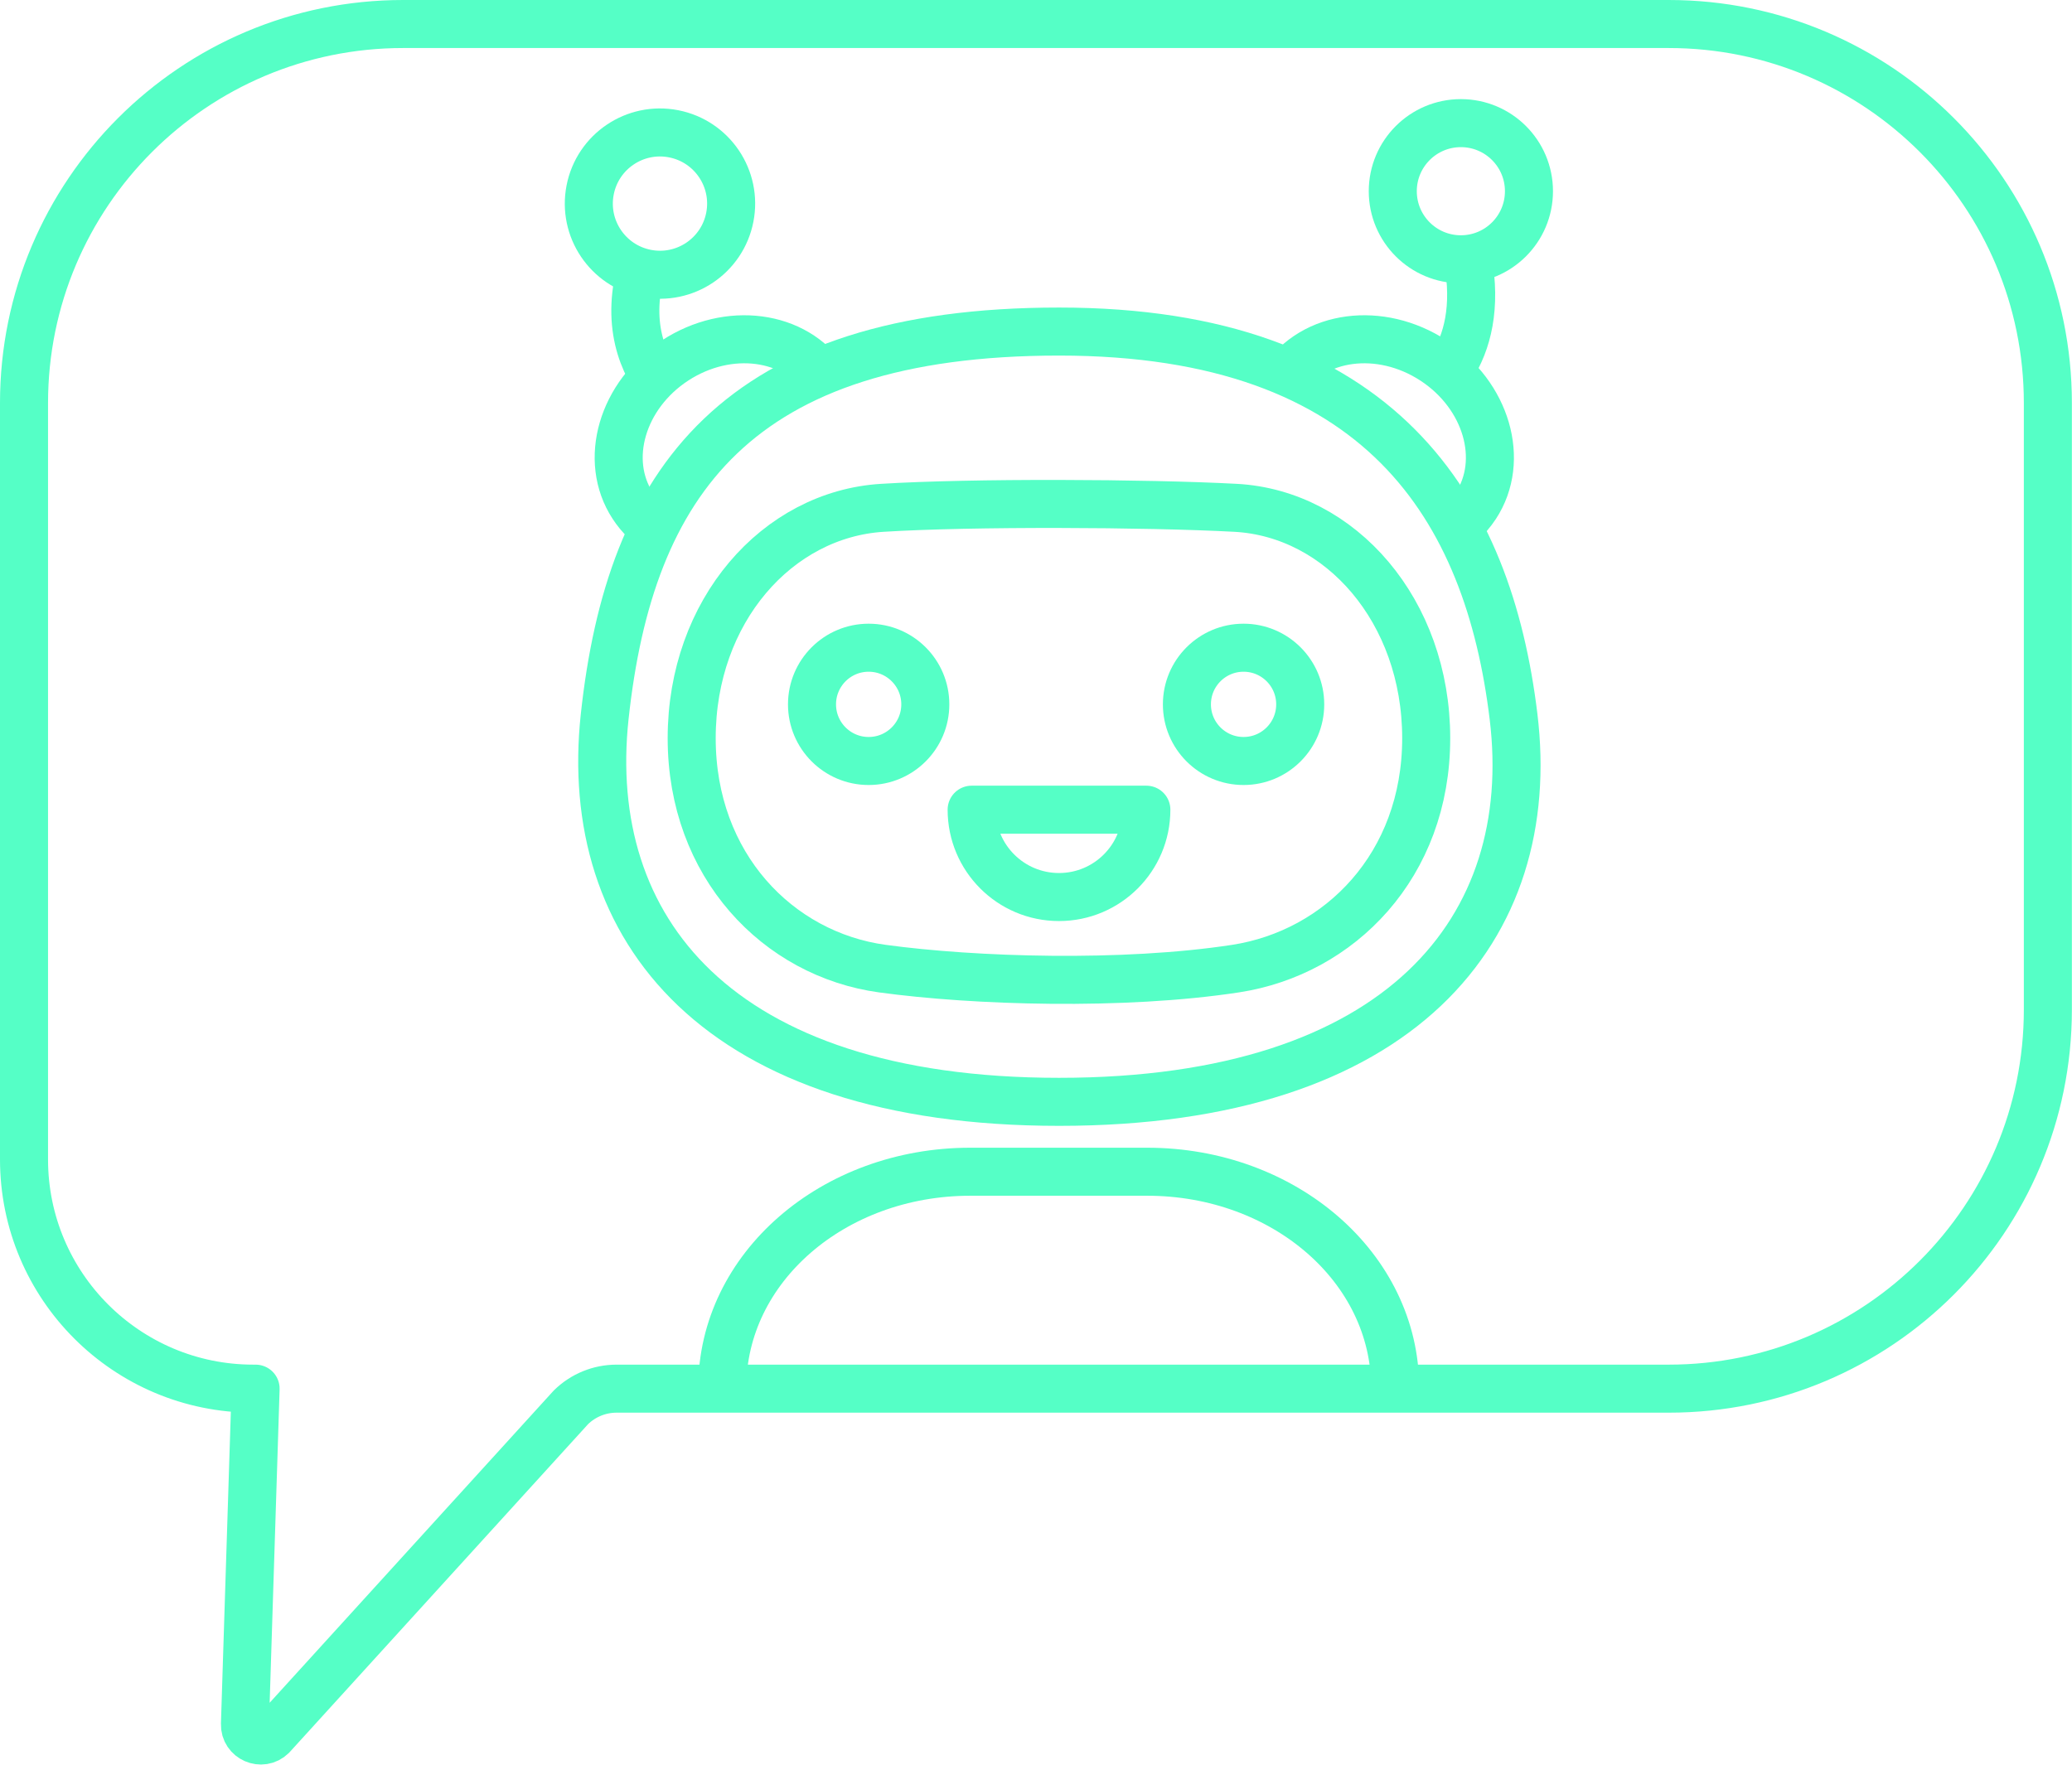 <?xml version="1.0" encoding="UTF-8"?> <svg xmlns="http://www.w3.org/2000/svg" id="Layer_2" viewBox="0 0 182.88 155.78"><defs><style>.cls-1{fill:none;stroke:#55ffc6;stroke-linejoin:round;stroke-width:4.24px;}</style></defs><g id="Layer_1-2"><path class="cls-1" d="m147.3,2.12H35.58C17.1,2.12,2.12,17.1,2.12,35.58v66.77c0,11.18,9.06,20.24,20.24,20.24h.2l-.94,29.62c-.04,1.26,1.48,1.92,2.38,1.04l26.39-29.01c1.08-1.06,2.52-1.65,4.03-1.65h92.87c18.48,0,33.46-14.98,33.46-33.46v-53.55c0-18.48-14.98-33.46-33.46-33.46Z"></path><path class="cls-1" d="m123.14,122.5c0-10.59-9.8-19.06-21.89-19.06h-15.61c-12.09,0-21.89,8.47-21.89,19.06"></path><path class="cls-1" d="m128.09,32.45c1.43-2.23,2.23-5.31,1.46-9.59"></path><circle class="cls-1" cx="128.94" cy="16.88" r="6.01"></circle><path class="cls-1" d="m112.94,34.11c.1-.19.21-.37.33-.55,2.63-4.02,8.56-4.8,13.25-1.74,4.69,3.06,6.37,8.81,3.74,12.83-.38.58-.83,1.1-1.33,1.54"></path><path class="cls-1" d="m58.68,34.56c-2.02-2.42-3.52-6.07-1.95-11.3"></path><circle class="cls-1" cx="58.25" cy="17.97" r="6.28" transform="translate(29.45 71.7) rotate(-78.95)"></circle><path class="cls-1" d="m72.84,33.56c-2.63-4.02-8.56-4.8-13.25-1.74-4.69,3.06-6.37,8.81-3.74,12.83.63.97,1.45,1.75,2.4,2.33"></path><path class="cls-1" d="m133.59,63.27c2.26,18.62-9.87,34-40.11,34s-42.12-15.35-40.11-34c2.23-20.69,11.64-34,40.11-34s37.89,15.67,40.11,34Z"></path><path class="cls-1" d="m125.88,65.17c0,11.23-7.64,18.93-16.83,20.34-9.93,1.52-23.05,1.11-31.17,0-9.21-1.26-16.83-9.11-16.83-20.34h0c0-11.23,7.55-19.77,16.83-20.34,7.87-.49,23.29-.42,31.17,0,9.28.5,16.83,9.11,16.83,20.34h0Z"></path><circle class="cls-1" cx="76.67" cy="62.18" r="5"></circle><circle class="cls-1" cx="109.76" cy="62.18" r="5"></circle><path class="cls-1" d="m93.47,79.19c4.26,0,7.71-3.45,7.71-7.71h-15.42c0,4.26,3.45,7.71,7.71,7.71Z"></path></g></svg> 